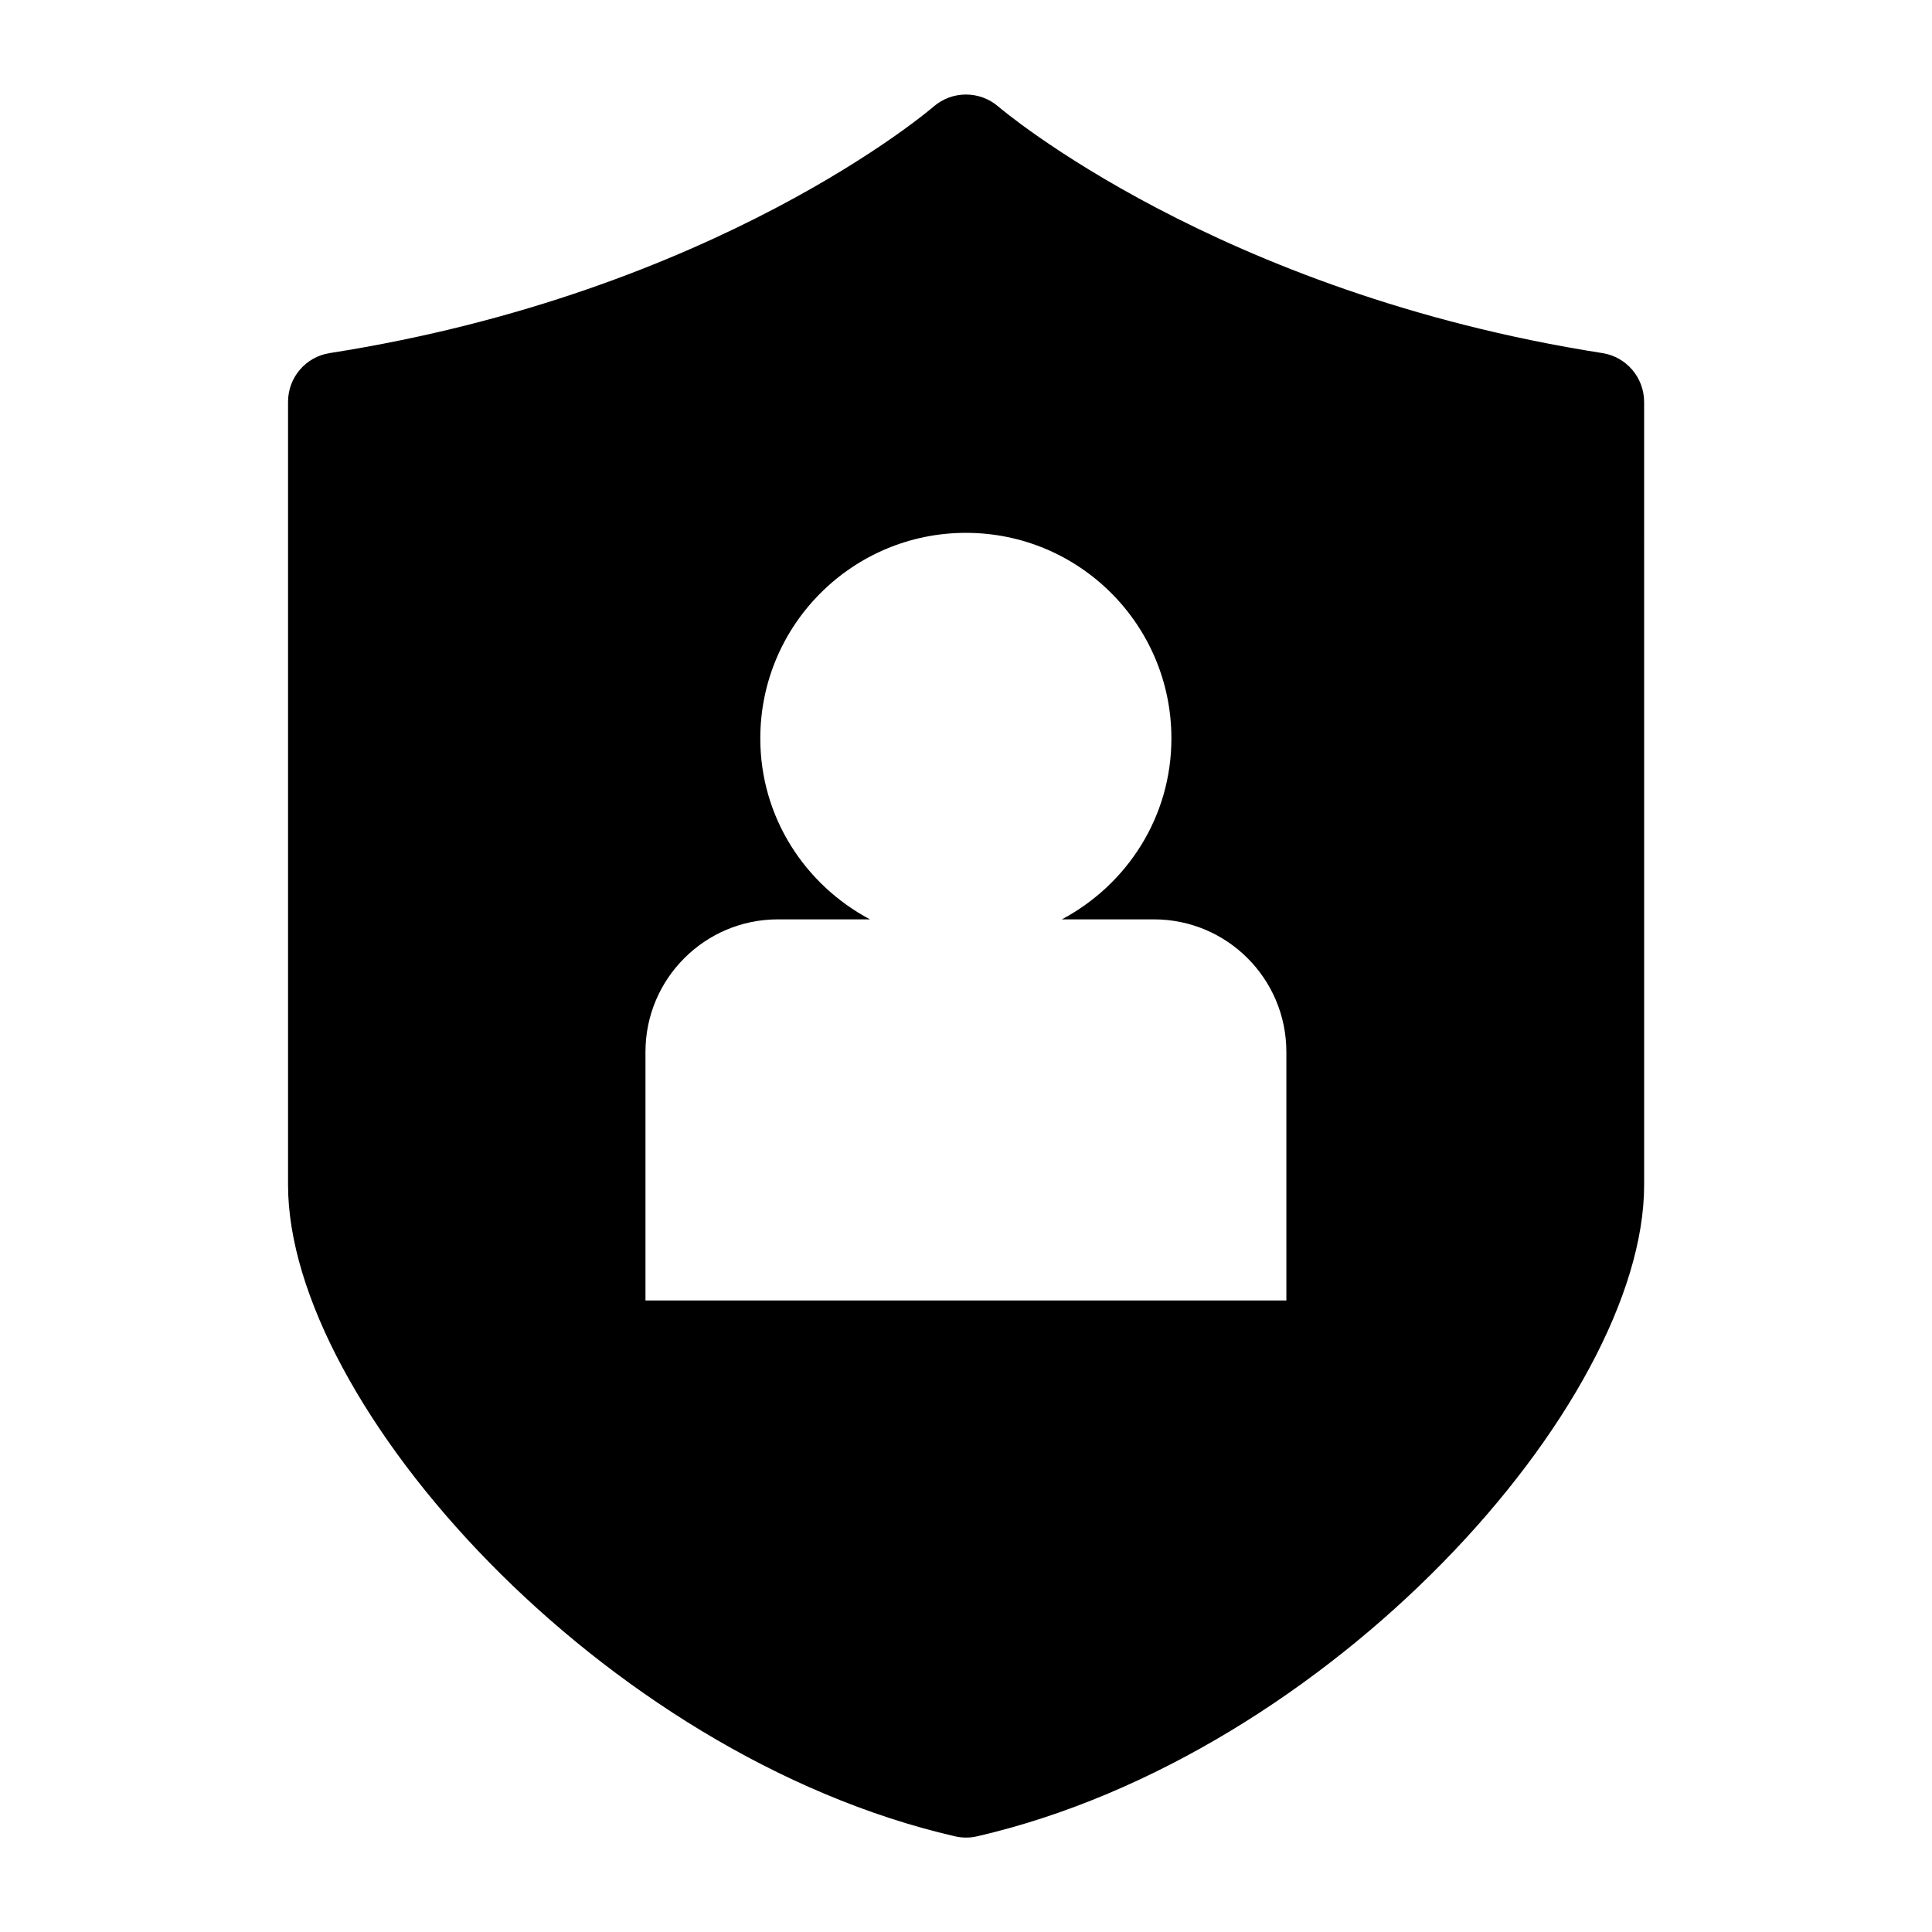 <?xml version="1.0" encoding="UTF-8"?>
<!-- Uploaded to: ICON Repo, www.iconrepo.com, Generator: ICON Repo Mixer Tools -->
<svg fill="#000000" width="800px" height="800px" version="1.1" viewBox="144 144 512 512" xmlns="http://www.w3.org/2000/svg">
 <path d="m568.63 237.57c-102.15-15.98-159.5-64.832-160.05-65.32-4.945-4.266-12.266-4.266-17.191 0.016-0.551 0.488-57.355 49.246-160.02 65.305-6.359 0.992-11.035 6.473-11.035 12.91v207.54c0 58.109 83.207 151.05 176.73 172.62 0.992 0.234 1.969 0.332 2.961 0.332s1.969-0.094 2.93-0.332c93.535-21.57 176.76-114.49 176.76-172.62l-0.004-207.54c-0.031-6.438-4.707-11.918-11.066-12.91zm-83.695 251.07h-169.88v-65.875c0-19.398 15.742-35.125 35.109-35.125h24.387c-17.223-9.164-29.062-27.078-29.062-47.957 0-30.07 24.418-54.473 54.488-54.473 30.102 0 54.457 24.402 54.457 54.473 0 20.875-11.809 38.793-29.031 47.957h24.387c19.398 0 35.109 15.727 35.109 35.125l0.004 65.875z"/>
</svg>
